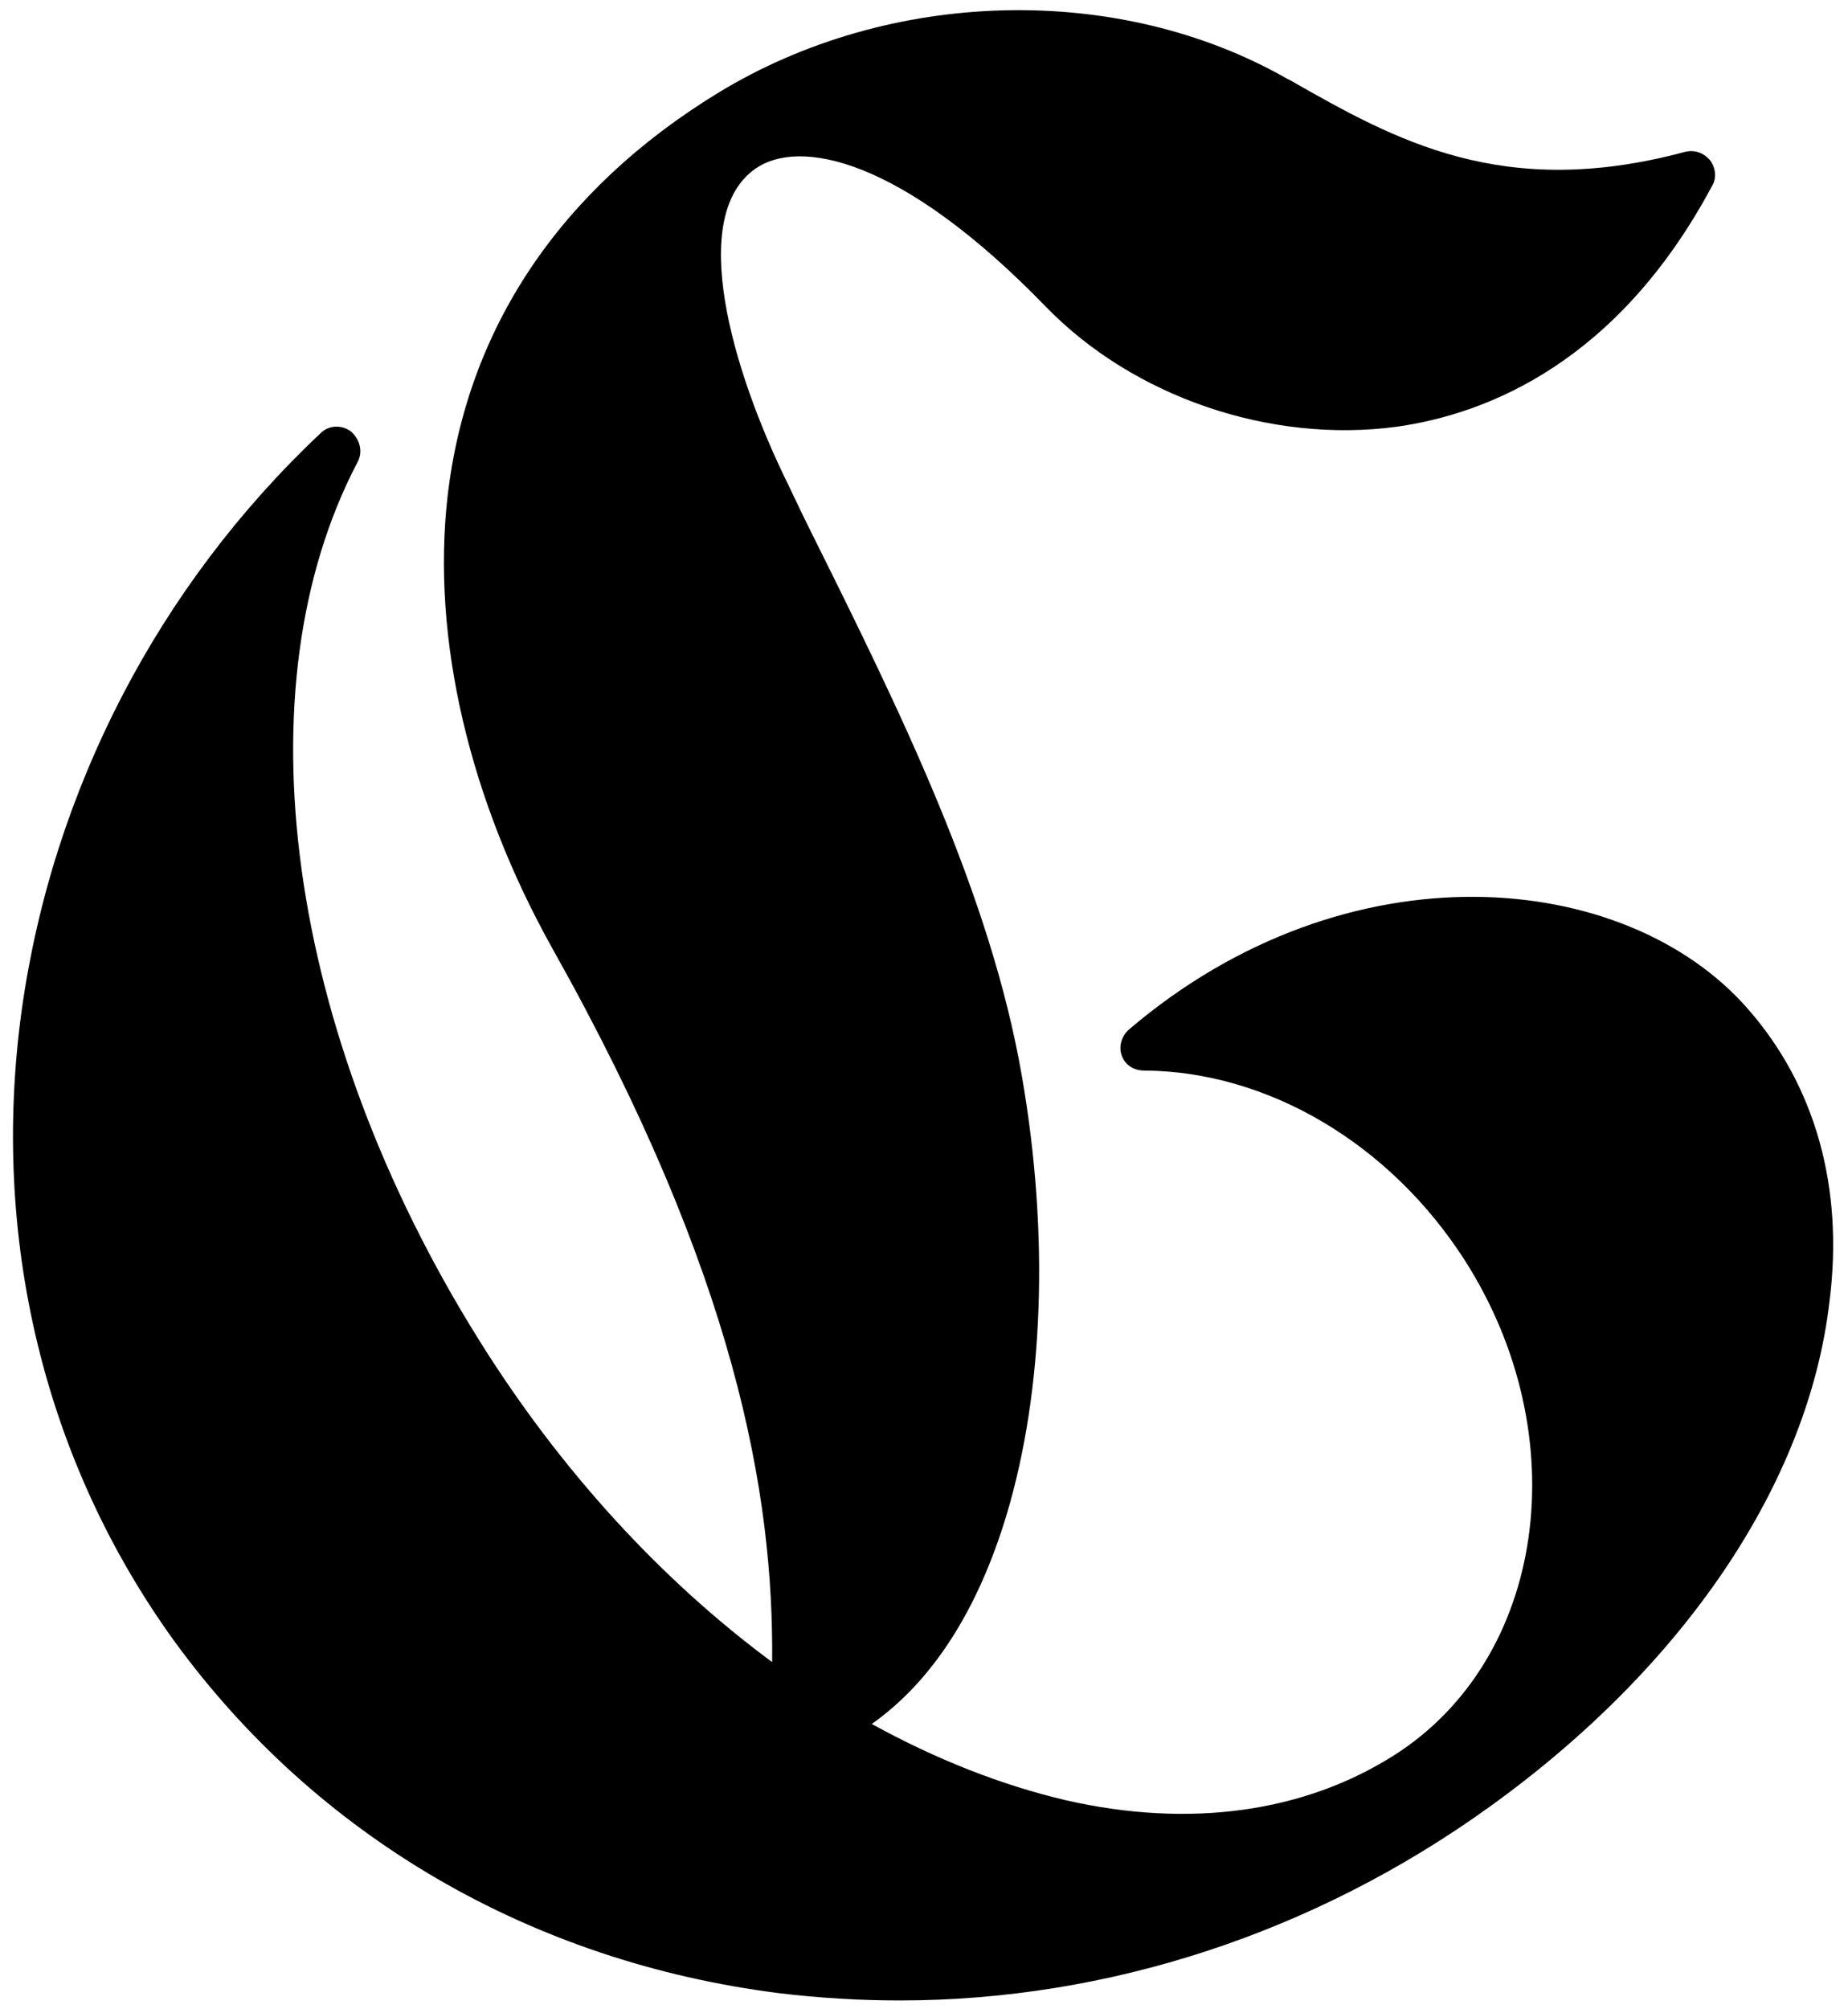 <?xml version="1.0" encoding="utf-8"?>
<!-- Generator: Adobe Illustrator 24.0.1, SVG Export Plug-In . SVG Version: 6.00 Build 0)  -->
<svg version="1.1" id="Layer_1" xmlns="http://www.w3.org/2000/svg" xmlns:xlink="http://www.w3.org/1999/xlink" x="0px" y="0px"
	 viewBox="0 0 230 250" style="enable-background:new 0 0 230 250;" xml:space="preserve">
<path d="M217.6,125.6c-15.2-17.5-49.9-20.7-77.1,2.5c-0.9,0.8-1.3,2.1-0.9,3.2c0.4,1.2,1.5,1.9,2.8,1.9c15.4,0.1,30.6,9.1,39.9,23.6
	c14,21.9,10.1,49.6-8.8,61.6c-11.2,7.1-25.4,9.1-40.8,5.6c-8.1-1.9-16.2-5.1-24.2-9.5c7.5-5.3,13.2-14.1,16.8-26.1
	c4.6-15.4,5.3-34.8,1.9-54.4c-3.9-22.7-15.2-45.6-26.2-67.7c-1-2-2-4.1-2.9-6C91,45.9,85.6,26.9,94,21c5.4-3.8,18.1-1.5,36.2,17.2
	c10.9,11.2,27.9,17,43.6,14.9c11.4-1.6,27.6-8.1,39.3-30c0.6-1,0.4-2.3-0.3-3.2c-0.8-0.9-1.9-1.3-3.1-1l0,0
	c-22.7,6.1-36.1-1.5-49.1-8.9l-0.4-0.2c-21-12-49.5-11.3-70.9,1.8c-19.6,12-31.2,29.3-33.6,50.2c-2,17.7,2.7,37.7,13.1,56.3
	c22.8,40.6,27.5,67.8,27.3,88.7c-13.8-10.2-26.4-23.9-36.5-40.1c-24-38.4-29.8-81.2-15.1-109.2c0.7-1.3,0.3-2.8-0.8-3.8
	c-1.2-0.9-2.8-0.8-3.8,0.2c-20.2,19-33.4,44.5-37.2,71.8c-3.9,28.3,2.8,56.1,19,78.5C39.4,228.5,66.1,244.1,97,248
	c5,0.6,10,0.9,15,0.9c25.9,0,51.6-8.4,73.4-24.1c24.2-17.4,39.7-40.3,42.3-62.9C229.5,147.7,225.9,135.1,217.6,125.6z"/>
</svg>
